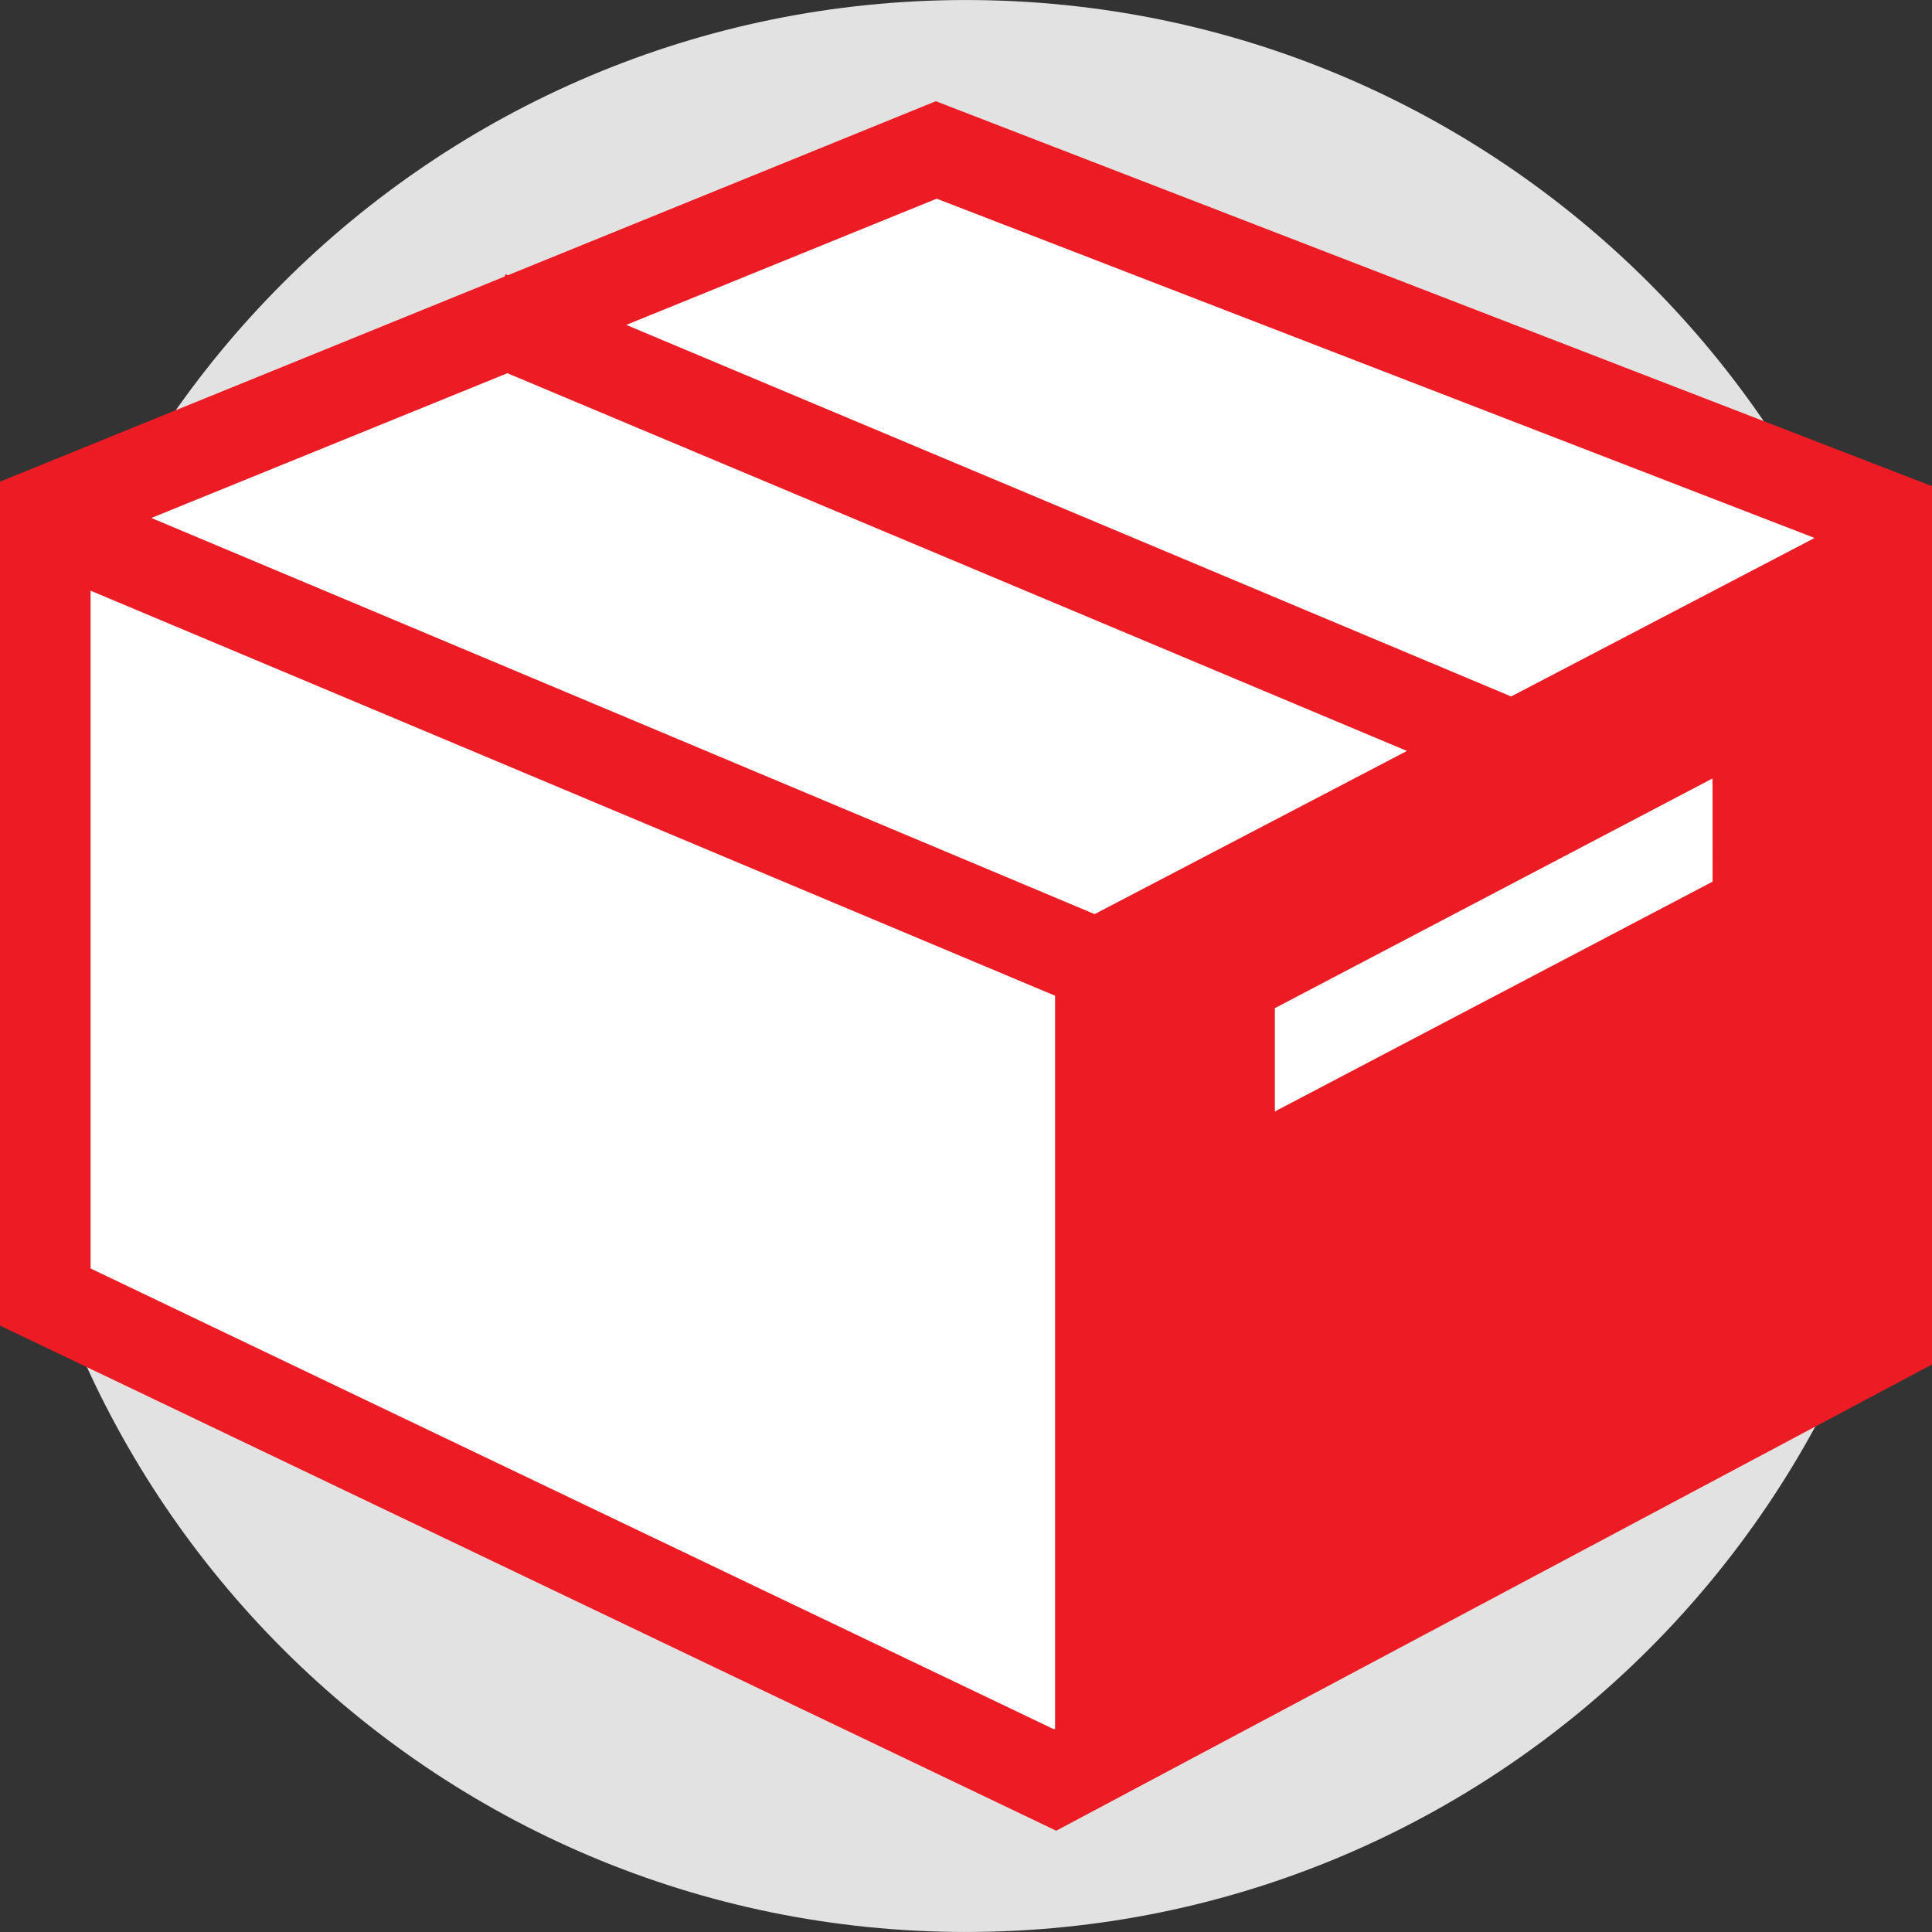 <?xml version="1.0" encoding="iso-8859-1"?>
<!-- Generator: Adobe Illustrator 19.0.0, SVG Export Plug-In . SVG Version: 6.00 Build 0)  -->
<svg version="1.1" id="Layer_1" xmlns="http://www.w3.org/2000/svg" xmlns:xlink="http://www.w3.org/1999/xlink" x="0px" y="0px"
	 viewBox="0 0 512.016 512.016" style="enable-background:new 0 0 512.016 512.016;" xml:space="preserve">
<rect x="0" y="0" width="512.016" height="512.016" fill="#333333" stroke="none"/>
<path style="fill:#E2E2E2;" d="M256,512.008c141.392,0,256-114.608,256-256s-114.608-256-256-256S0,114.616,0,256.008
	S114.608,512.008,256,512.008z"/>
<g>
	<polygon style="fill:#FFFFFF;" points="453.856,206.296 337.856,267.176 337.856,294.568 453.872,233.656 	"/>
	<polygon style="fill:#FFFFFF;" points="134.464,98.904 40.096,137.272 290.096,242.264 372.864,199.016 	"/>
	<polygon style="fill:#FFFFFF;" points="248.24,52.648 165.952,86.104 400.48,184.584 480.912,142.568 	"/>
	<polygon style="fill:#FFFFFF;" points="279.616,263.88 24,156.536 24,336.168 279.312,458.296 279.616,458.136 	"/>
</g>
<path style="fill:#ED1C24;" d="M512.016,361.608V128.84l-264-102.016L134.608,72.936l-0.624-0.256l-0.256,0.608L0,127.656v223.648
	l279.92,133.872L512.016,361.608z M24,336.168V156.536L279.616,263.88v194.256l-0.304,0.16L24,336.168z M337.856,267.176l116-60.88
	l0.016,27.36l-116.016,60.912V267.176z M290.096,242.264l-250-104.992l94.368-38.368L372.88,199.016L290.096,242.264z
	 M400.48,184.584l-234.528-98.48l82.288-33.456l232.672,89.92L400.48,184.584z"/>
<g>
</g>
<g>
</g>
<g>
</g>
<g>
</g>
<g>
</g>
<g>
</g>
<g>
</g>
<g>
</g>
<g>
</g>
<g>
</g>
<g>
</g>
<g>
</g>
<g>
</g>
<g>
</g>
<g>
</g>
</svg>

